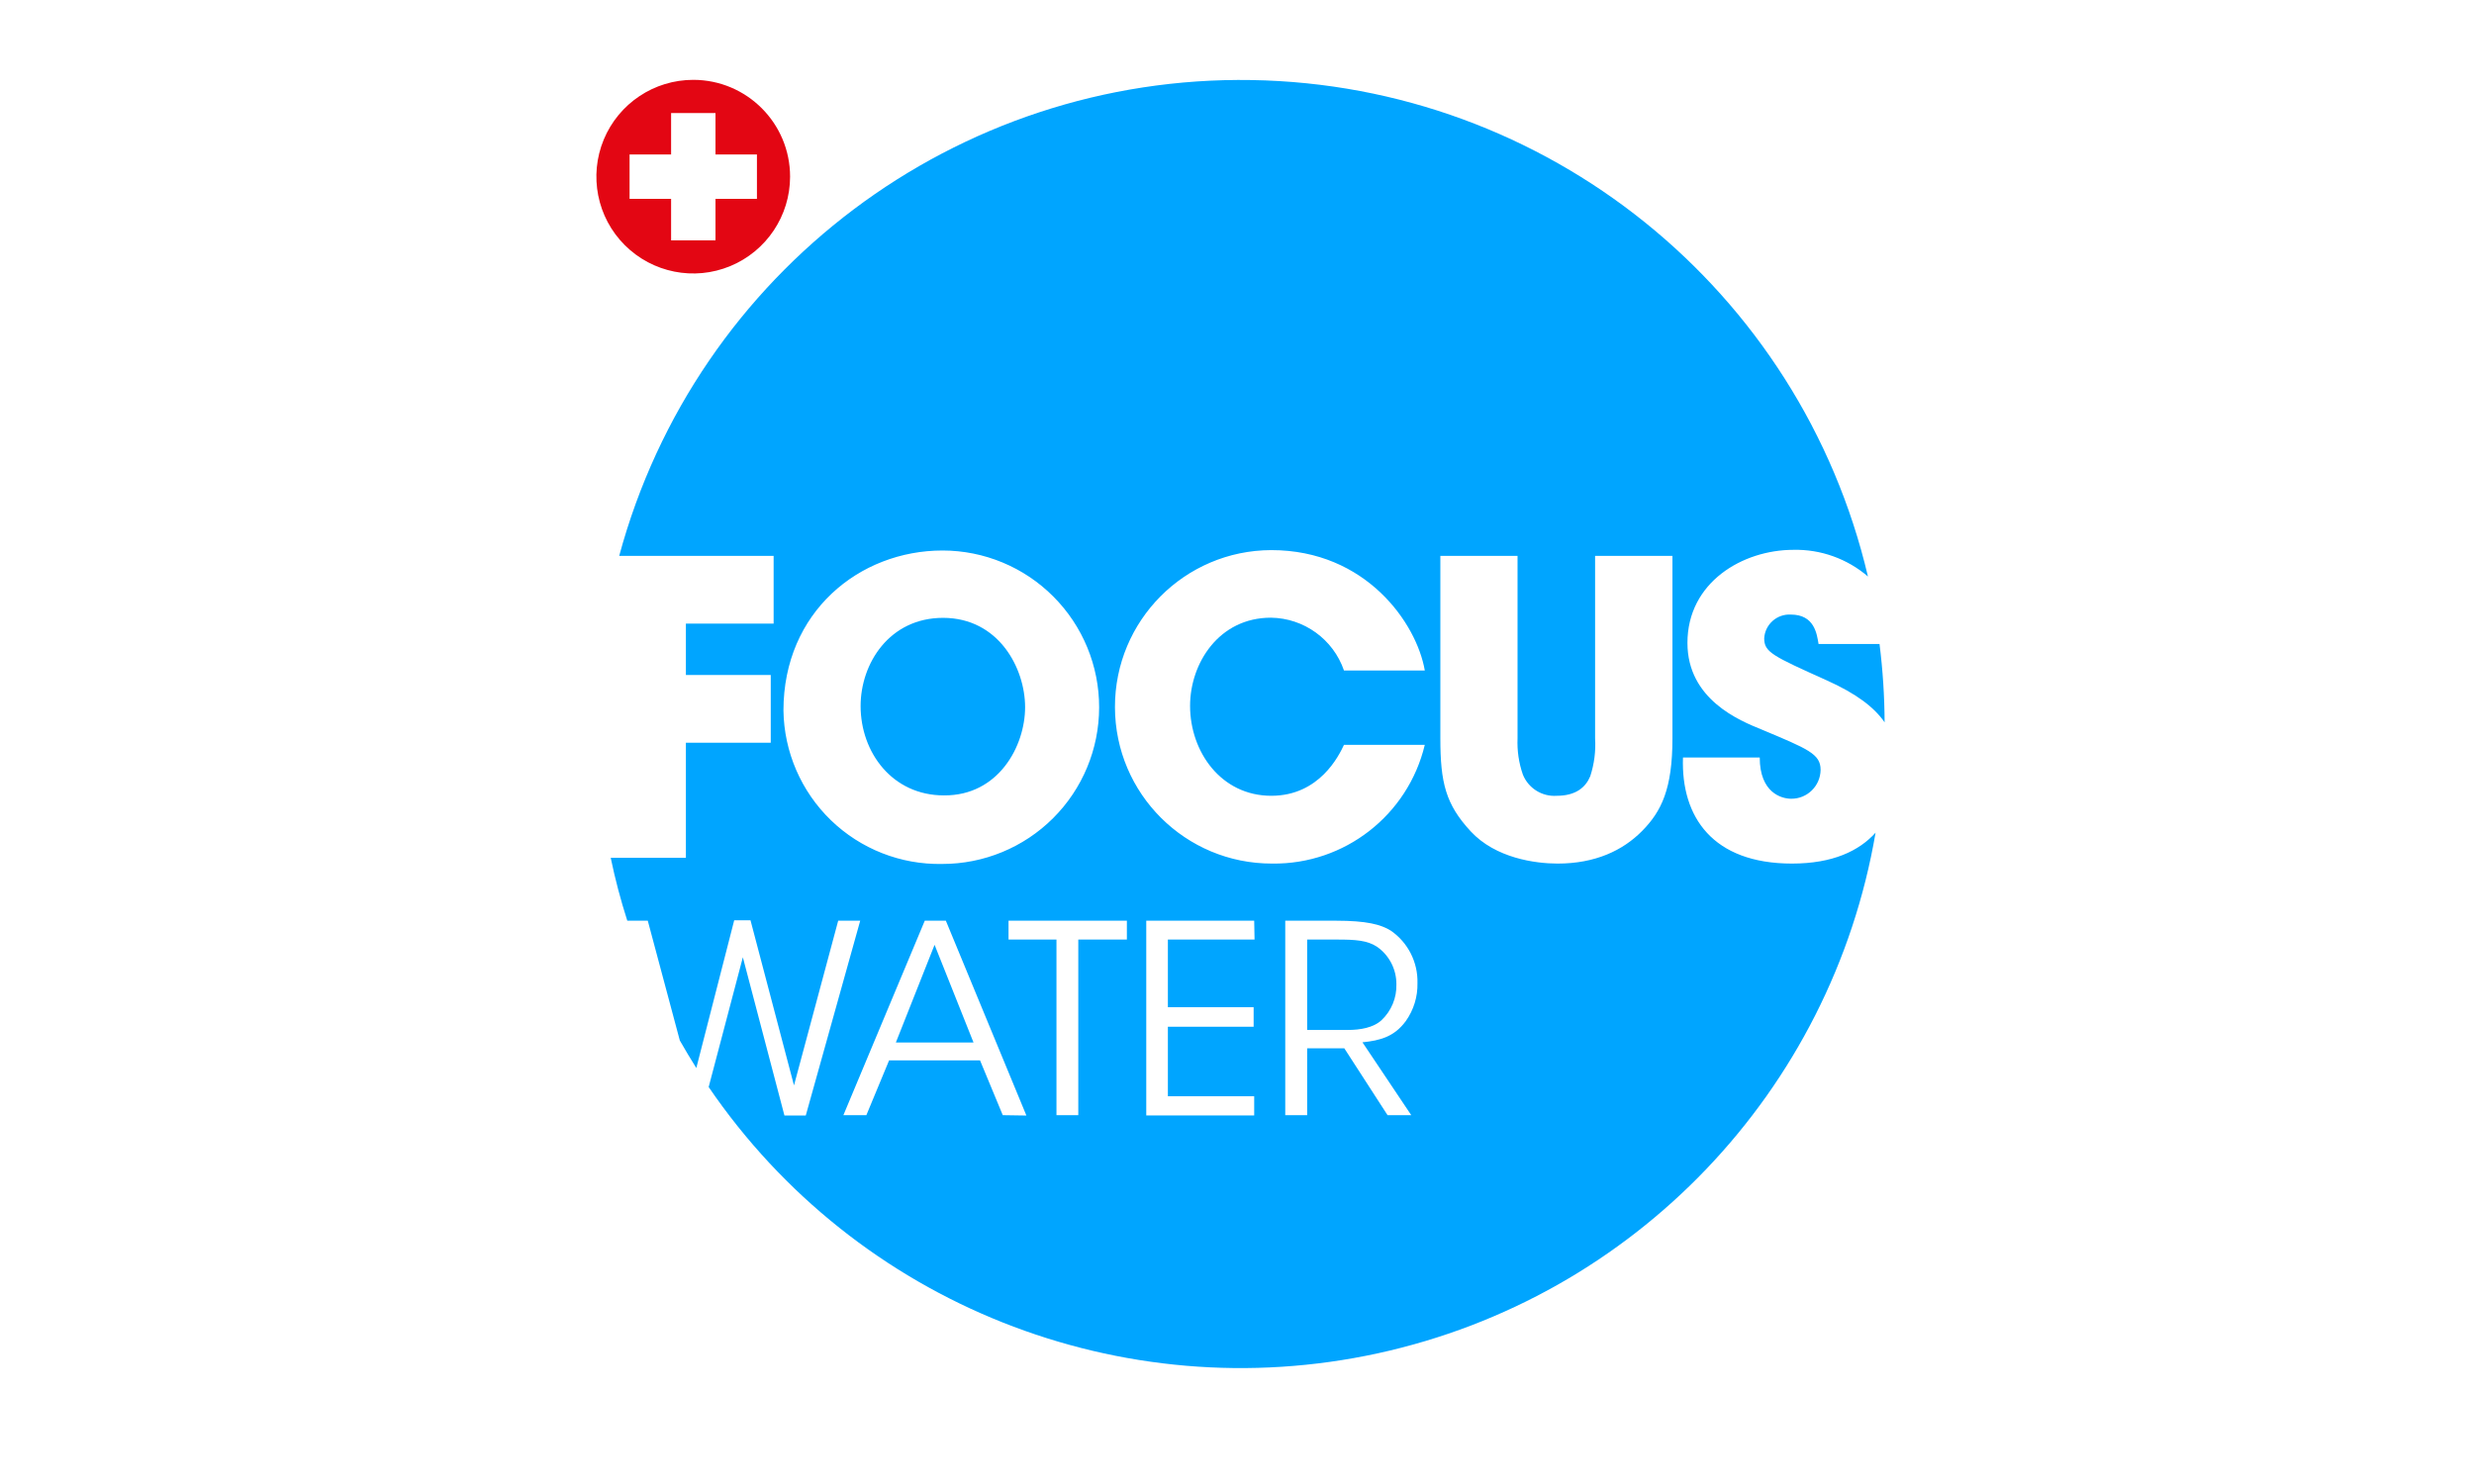 <?xml version="1.0" encoding="UTF-8" standalone="no"?>
<svg
   xmlns:dc="http://purl.org/dc/elements/1.1/"
   xmlns:cc="http://creativecommons.org/ns#"
   xmlns:rdf="http://www.w3.org/1999/02/22-rdf-syntax-ns#"
   xmlns:svg="http://www.w3.org/2000/svg"
   xmlns="http://www.w3.org/2000/svg"
   viewBox="0 0 533.333 320"
   height="320"
   width="533.333"
   xml:space="preserve"
   id="svg2"
   version="1.1"><defs
     id="defs6" /><g
     transform="matrix(1.333,0,0,-1.333,0,320)"
     id="g10"><g
       transform="scale(0.1)"
       id="g12"><path
         id="path14"
         style="fill:#00a5ff;fill-opacity:1;fill-rule:nonzero;stroke:none"
         d="m 2896.12,1406.44 c -22.47,1.21 -41.69,-15.9 -43.02,-38.36 0,-22.47 13.2,-28.47 101.09,-68.04 48.07,-21.56 76.84,-43.59 93.63,-67.9 -0.19,42.37 -2.94,84.68 -8.23,126.74 h -98.6 c -2.75,16.4 -6.65,47.56 -44.87,47.56 z M 1657.81,1256.58 c 0,63.31 -42.88,144.55 -132.69,144.55 -86.54,0 -133.33,-73.52 -133.33,-142.64 0,-74.6 50.88,-144.56 134.79,-144.56 88.35,-0.64 131.23,79.91 131.23,142.65 z M 1448.8,714.199 h 125.59 l -62.98,158.031 z m 778,154.973 c -15.71,10.34 -35.3,11.547 -63.82,11.547 h -49.02 V 734.512 h 66.11 c 19.41,0 41.11,3.558 54.32,15.937 15.82,15 24.52,36.063 23.88,57.832 0.18,24.258 -11.55,47.028 -31.47,60.891" /><path
         id="path16"
         style="fill:#00a5ff;fill-opacity:1;fill-rule:nonzero;stroke:none"
         d="m 2704.71,1206.29 c 0,-81.83 -17.75,-118.15 -49.02,-149.85 -31.27,-31.74 -75.95,-52.8 -136.64,-52.8 -35.68,0 -100.34,8.56 -140.67,52.22 -40.34,43.59 -49.02,78.5 -49.02,150.43 v 295.11 h 124.84 v -295.11 c -0.83,-19.91 2.05,-39.83 8.61,-58.65 8.88,-22.16 31.03,-36 54.77,-34.35 31.01,0 46.84,13.86 54.18,31.6 6.45,19.79 9.14,40.59 7.86,61.27 v 295.24 h 125.09 z m -648.76,-93 c 77.98,0 109.58,65.29 117.56,82.46 h 130.7 c -27.25,-113.87 -129.81,-193.7 -246.86,-192.11 -140.04,-0.38 -253.89,112.83 -254.22,252.87 -0.38,140.03 112.78,253.83 252.82,254.21 153.17,0 235.06,-118.26 248.26,-194.73 h -130.7 c -17.43,50.55 -64.79,84.77 -118.27,85.4 -83.8,0 -130.64,-73.52 -130.64,-142.64 0,-74.22 50.09,-145.46 131.35,-145.46 z m 226.36,-516.649 h -38.34 l -69.9,108.121 h -60.11 V 596.641 h -35.42 V 911.23 h 82.2 c 49.02,0 72.43,-6 88.59,-16.14 27.76,-19.219 43.9,-51.129 43.02,-84.84 0.51,-21.891 -6.08,-43.391 -18.78,-61.27 -18.69,-25.449 -41.28,-31.519 -70.2,-34.46 z M 2028.89,880.719 H 1888.72 V 771.27 h 138.69 V 739.672 H 1888.72 V 627.281 H 2028.3 V 596.199 H 1853.75 V 911.23 h 174.55 z m -206.48,0 h -78.57 V 596.641 h -35.3 v 284.078 h -77.53 v 30.511 h 191.4 z m -200.72,-284.078 -36.76,88.648 h -147.05 l -36.77,-88.648 h -37.15 l 131.62,314.589 h 34.08 l 130.25,-315.171 z m -354.67,654.629 c 0,159.3 122.55,258.81 257.35,258.81 67.26,-0.06 131.71,-26.86 179.19,-74.54 47.5,-47.61 74.12,-112.13 73.99,-179.35 -0.07,-67.26 -26.88,-131.73 -74.49,-179.16 -47.61,-47.48 -112.13,-74.09 -179.4,-74.02 -67.02,-1.28 -131.75,24.19 -179.92,70.77 -48.12,46.6 -75.77,110.49 -76.72,177.49 z M 2898.1,1003.64 c -128.23,0 -179.66,75.32 -176.35,171.56 h 124.13 c 0,-56.86 35.05,-66.69 50.88,-66.69 26.02,-0.2 47.28,20.74 47.54,46.83 0,25.74 -20.49,33.71 -95.75,65.31 -34.45,13.97 -119.59,48.25 -119.59,139.96 0,98.03 89.22,150.56 171.56,150.56 44.04,0.95 86.91,-14.43 120.36,-43.15 -109.19,464.38 -519.84,795.25 -996.78,803.09 -476.96,7.85 -898.26,-309.22 -1022.71,-769.71 h 249.73 v -109.58 h -141.88 v -83.17 h 137.23 v -109.58 h -137.23 v -186.1 H 987.668 c 7.137,-34.411 16.072,-68.361 26.802,-101.74 h 33.13 l 51.82,-193.769 c 8.55,-15.063 17.48,-29.883 26.68,-44.551 l 61.27,238.961 h 26.36 l 70.33,-267.051 71.49,266.41 h 35.6 l -88.06,-315.171 h -34.48 l -67.26,256 -55.29,-209.911 c 239.36,-350.777 667.54,-521.109 1082.39,-430.687 414.79,90.437 733.2,423.68 804.75,842.159 -26.68,-29.56 -69.3,-49.98 -135.1,-49.98" /><path
         id="path18"
         style="fill:#e30613;fill-opacity:1;fill-rule:nonzero;stroke:none"
         d="m 1224.13,2078.95 h -67.02 v -67.09 h -71.79 v 67.09 h -67.16 v 71.79 h 67.16 v 67.03 h 71.79 v -67.03 h 67.02 z m -102.88,192.49 c -63.38,0.06 -120.5,-38.11 -144.824,-96.56 -24.246,-58.53 -10.918,-125.93 33.894,-170.74 44.81,-44.81 112.14,-58.27 170.67,-34.01 58.52,24.25 96.75,81.37 96.75,144.68 0,86.48 -70.07,156.56 -156.49,156.63" /></g></g></svg>